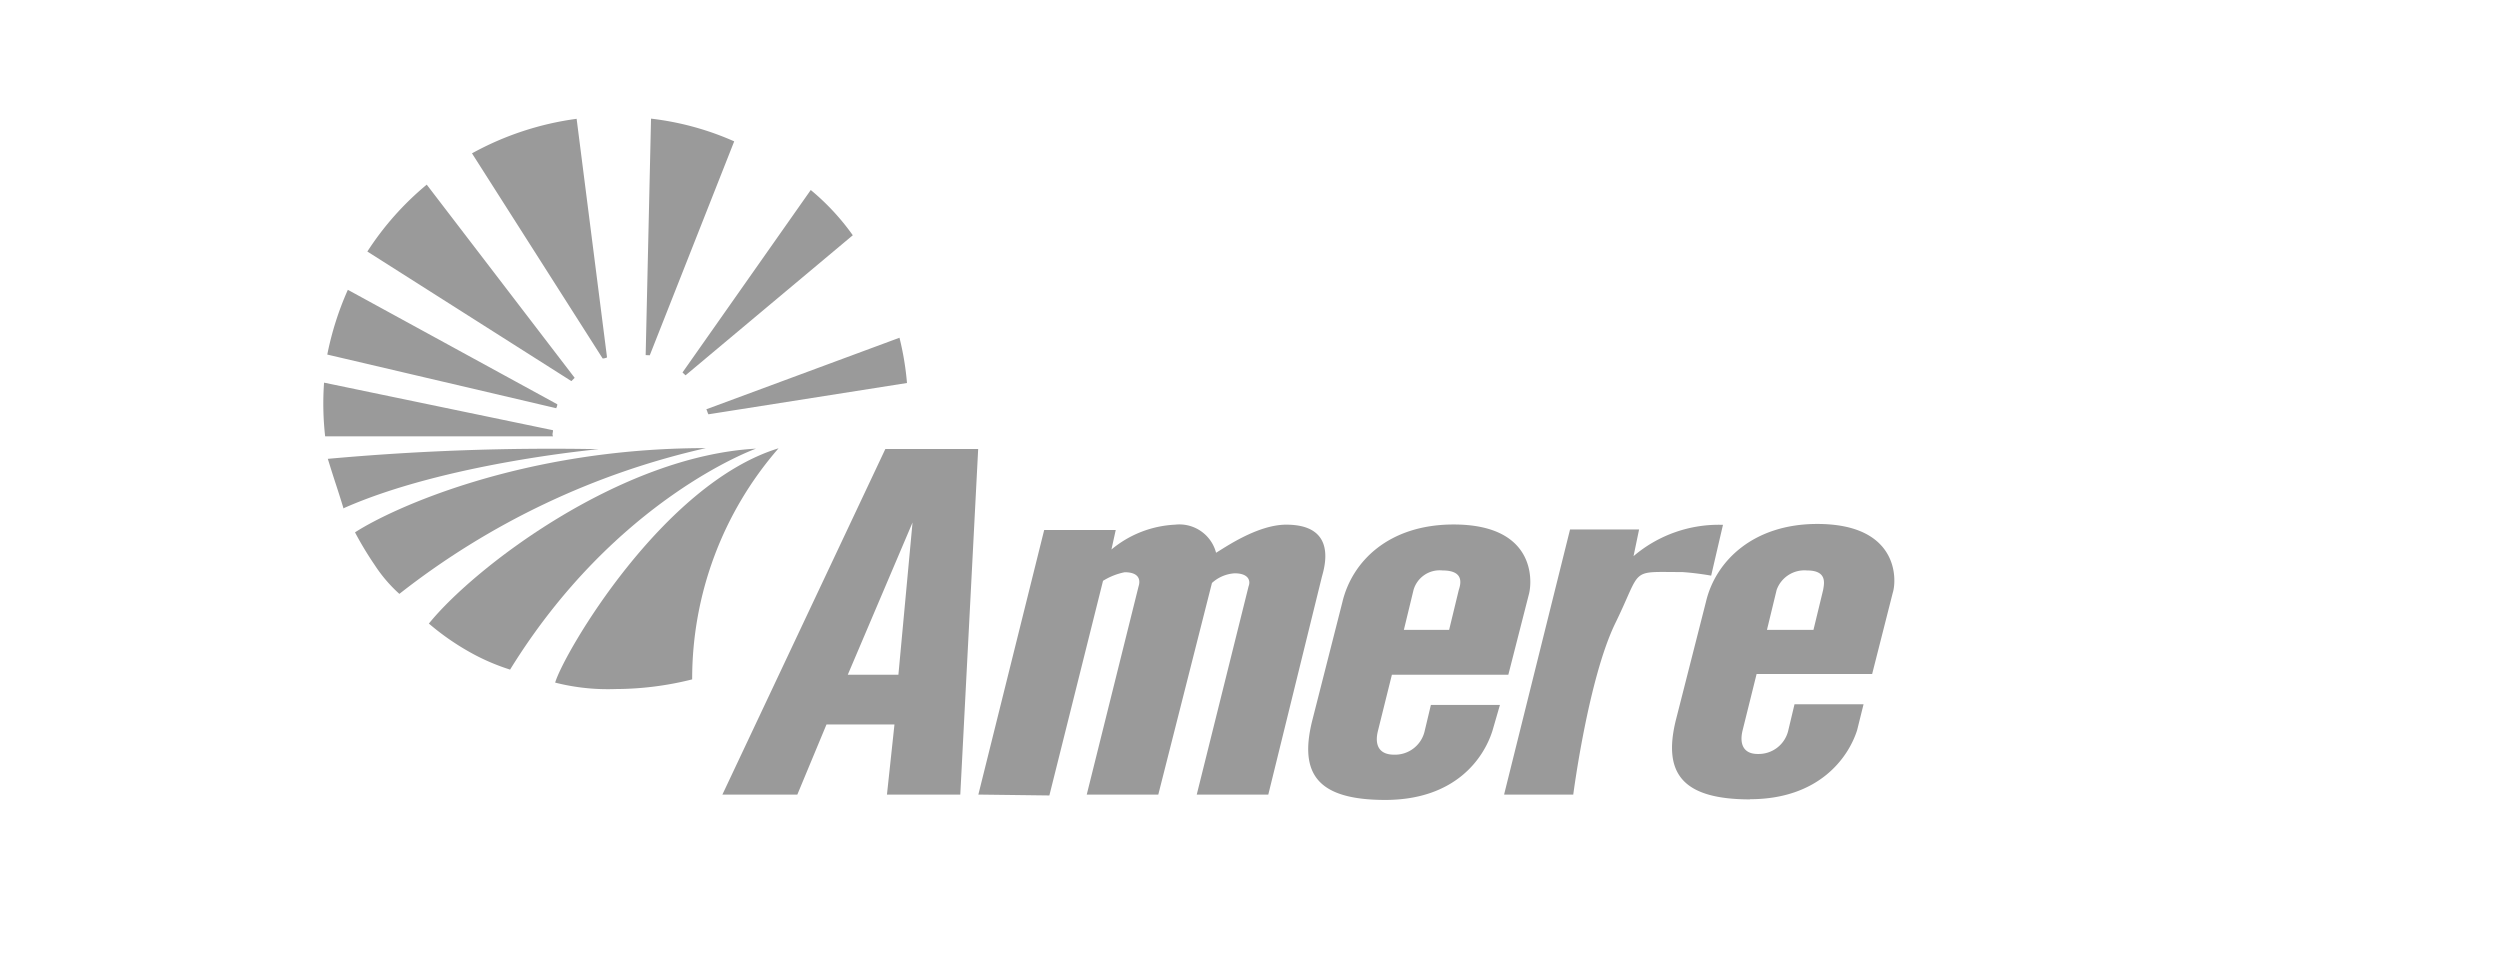 <svg xmlns="http://www.w3.org/2000/svg" viewBox="0 0 87.83 38.09" width="131" height="51" fill="#9a9a9a"><g transform="scale(0.7)" transform-origin="25.5 15.5"><path d="M34.59,24.41H21.85a16.4,16.4,0,0,1-.06-3l12.8,2.66C34.59,24.22,34.53,24.28,34.59,24.41Z" transform="translate(-21.75 -6.66)"/><path d="M43.16,22.9l10.8-4a16,16,0,0,1,.42,2.53l-11.1,1.75C43.22,23.08,43.22,23,43.16,22.9Z" transform="translate(-21.75 -6.66)"/><path d="M34.77,22.84l-12.8-3a17,17,0,0,1,1.15-3.62l11.71,6.4c0,.12-.06.18-.06.24Zm7.06-2L49,10.64a13.22,13.22,0,0,1,2.35,2.53L42,21C42,21,41.89,20.9,41.83,20.84Zm-6.22.48L24.21,14.08a16.42,16.42,0,0,1,3.32-3.74l8.27,10.8-.18.18Zm4.16-1.45.3-13.22a16,16,0,0,1,4.65,1.27L40,19.88Zm-2.41.18L30.06,8.59a16.71,16.71,0,0,1,5.85-1.93L37.61,20a.63.63,0,0,1-.24.06ZM22.88,28.45s-.18-.6-.42-1.33S22,25.67,22,25.67a138.46,138.46,0,0,1,15.15-.54s-8.63.78-14.31,3.32Zm9.3,9a11.91,11.91,0,0,1-2.29-1,14.18,14.18,0,0,1-2.24-1.57c2.54-3.14,10.68-9.36,18.29-9.78,0,0-7.85,2.78-13.76,12.37Z" transform="translate(-21.75 -6.66)"/><path d="M42.37,38a17.66,17.66,0,0,1-4.28.54,11.9,11.9,0,0,1-3.38-.36c.48-1.63,6-11.11,12.49-13.1A19.63,19.63,0,0,0,42.37,38ZM26,33.22a8.13,8.13,0,0,1-1.39-1.63,18.73,18.73,0,0,1-1.09-1.81c2.05-1.33,9.36-4.71,19.62-4.71A43.14,43.14,0,0,0,26,33.22Z" transform="translate(-21.75 -6.66)"/><path d="M44.06,44.44l9.11-19.32h5.19l-1,19.32h-4.1l.42-3.92h-3.8l-1.63,3.92ZM54.69,29.23l-3.62,8.51H53.9Zm3.68,15.21,3.68-14.79h4l-.24,1.09a6,6,0,0,1,3.56-1.39,2.12,2.12,0,0,1,2.29,1.57c.42-.24,2.29-1.57,3.92-1.57,2.72,0,2.23,2.11,2,2.9l-3,12.19h-4l2.9-11.65c.12-.3,0-.72-.78-.72a2.07,2.07,0,0,0-1.27.54l-3,11.83h-4l2.9-11.65c.06-.18.18-.78-.78-.78a3.63,3.63,0,0,0-1.21.48l-3,12Zm22.76.3c-3.8,0-4.83-1.45-4.1-4.41l1.69-6.64c.54-2.29,2.6-4.35,6.22-4.35,4.53,0,4.41,3.08,4.22,3.86L88,37.74H81.49l-.78,3.14c-.18.72,0,1.33.91,1.33a1.7,1.7,0,0,0,1.69-1.27l.36-1.51h3.86l-.42,1.45c-.48,1.51-2.05,3.86-6,3.86ZM82.7,33l-.54,2.23h2.53L85.23,33c.12-.36.3-1.09-.91-1.09A1.52,1.52,0,0,0,82.7,33Zm5.07,11.41,3.68-14.79h3.86L95,31.11a7.34,7.34,0,0,1,5-1.75l-.66,2.84A15.78,15.78,0,0,0,97.73,32c-3,0-2.22-.27-3.74,2.84s-2.36,9.6-2.36,9.6H87.77Zm13.76.3c-3.8,0-4.89-1.45-4.17-4.41l1.69-6.64c.54-2.29,2.66-4.35,6.22-4.35,4.53,0,4.47,3.08,4.22,3.86l-1.15,4.53h-6.46l-.78,3.14c-.18.72,0,1.33.85,1.33a1.7,1.7,0,0,0,1.69-1.27l.36-1.51h3.86l-.36,1.45c-.48,1.51-2.11,3.86-6,3.86ZM103,33l-.54,2.23h2.6l.54-2.23c.06-.36.24-1.09-.9-1.09A1.65,1.65,0,0,0,103,33Z" transform="translate(-21.75 -6.66)"/></g></svg>